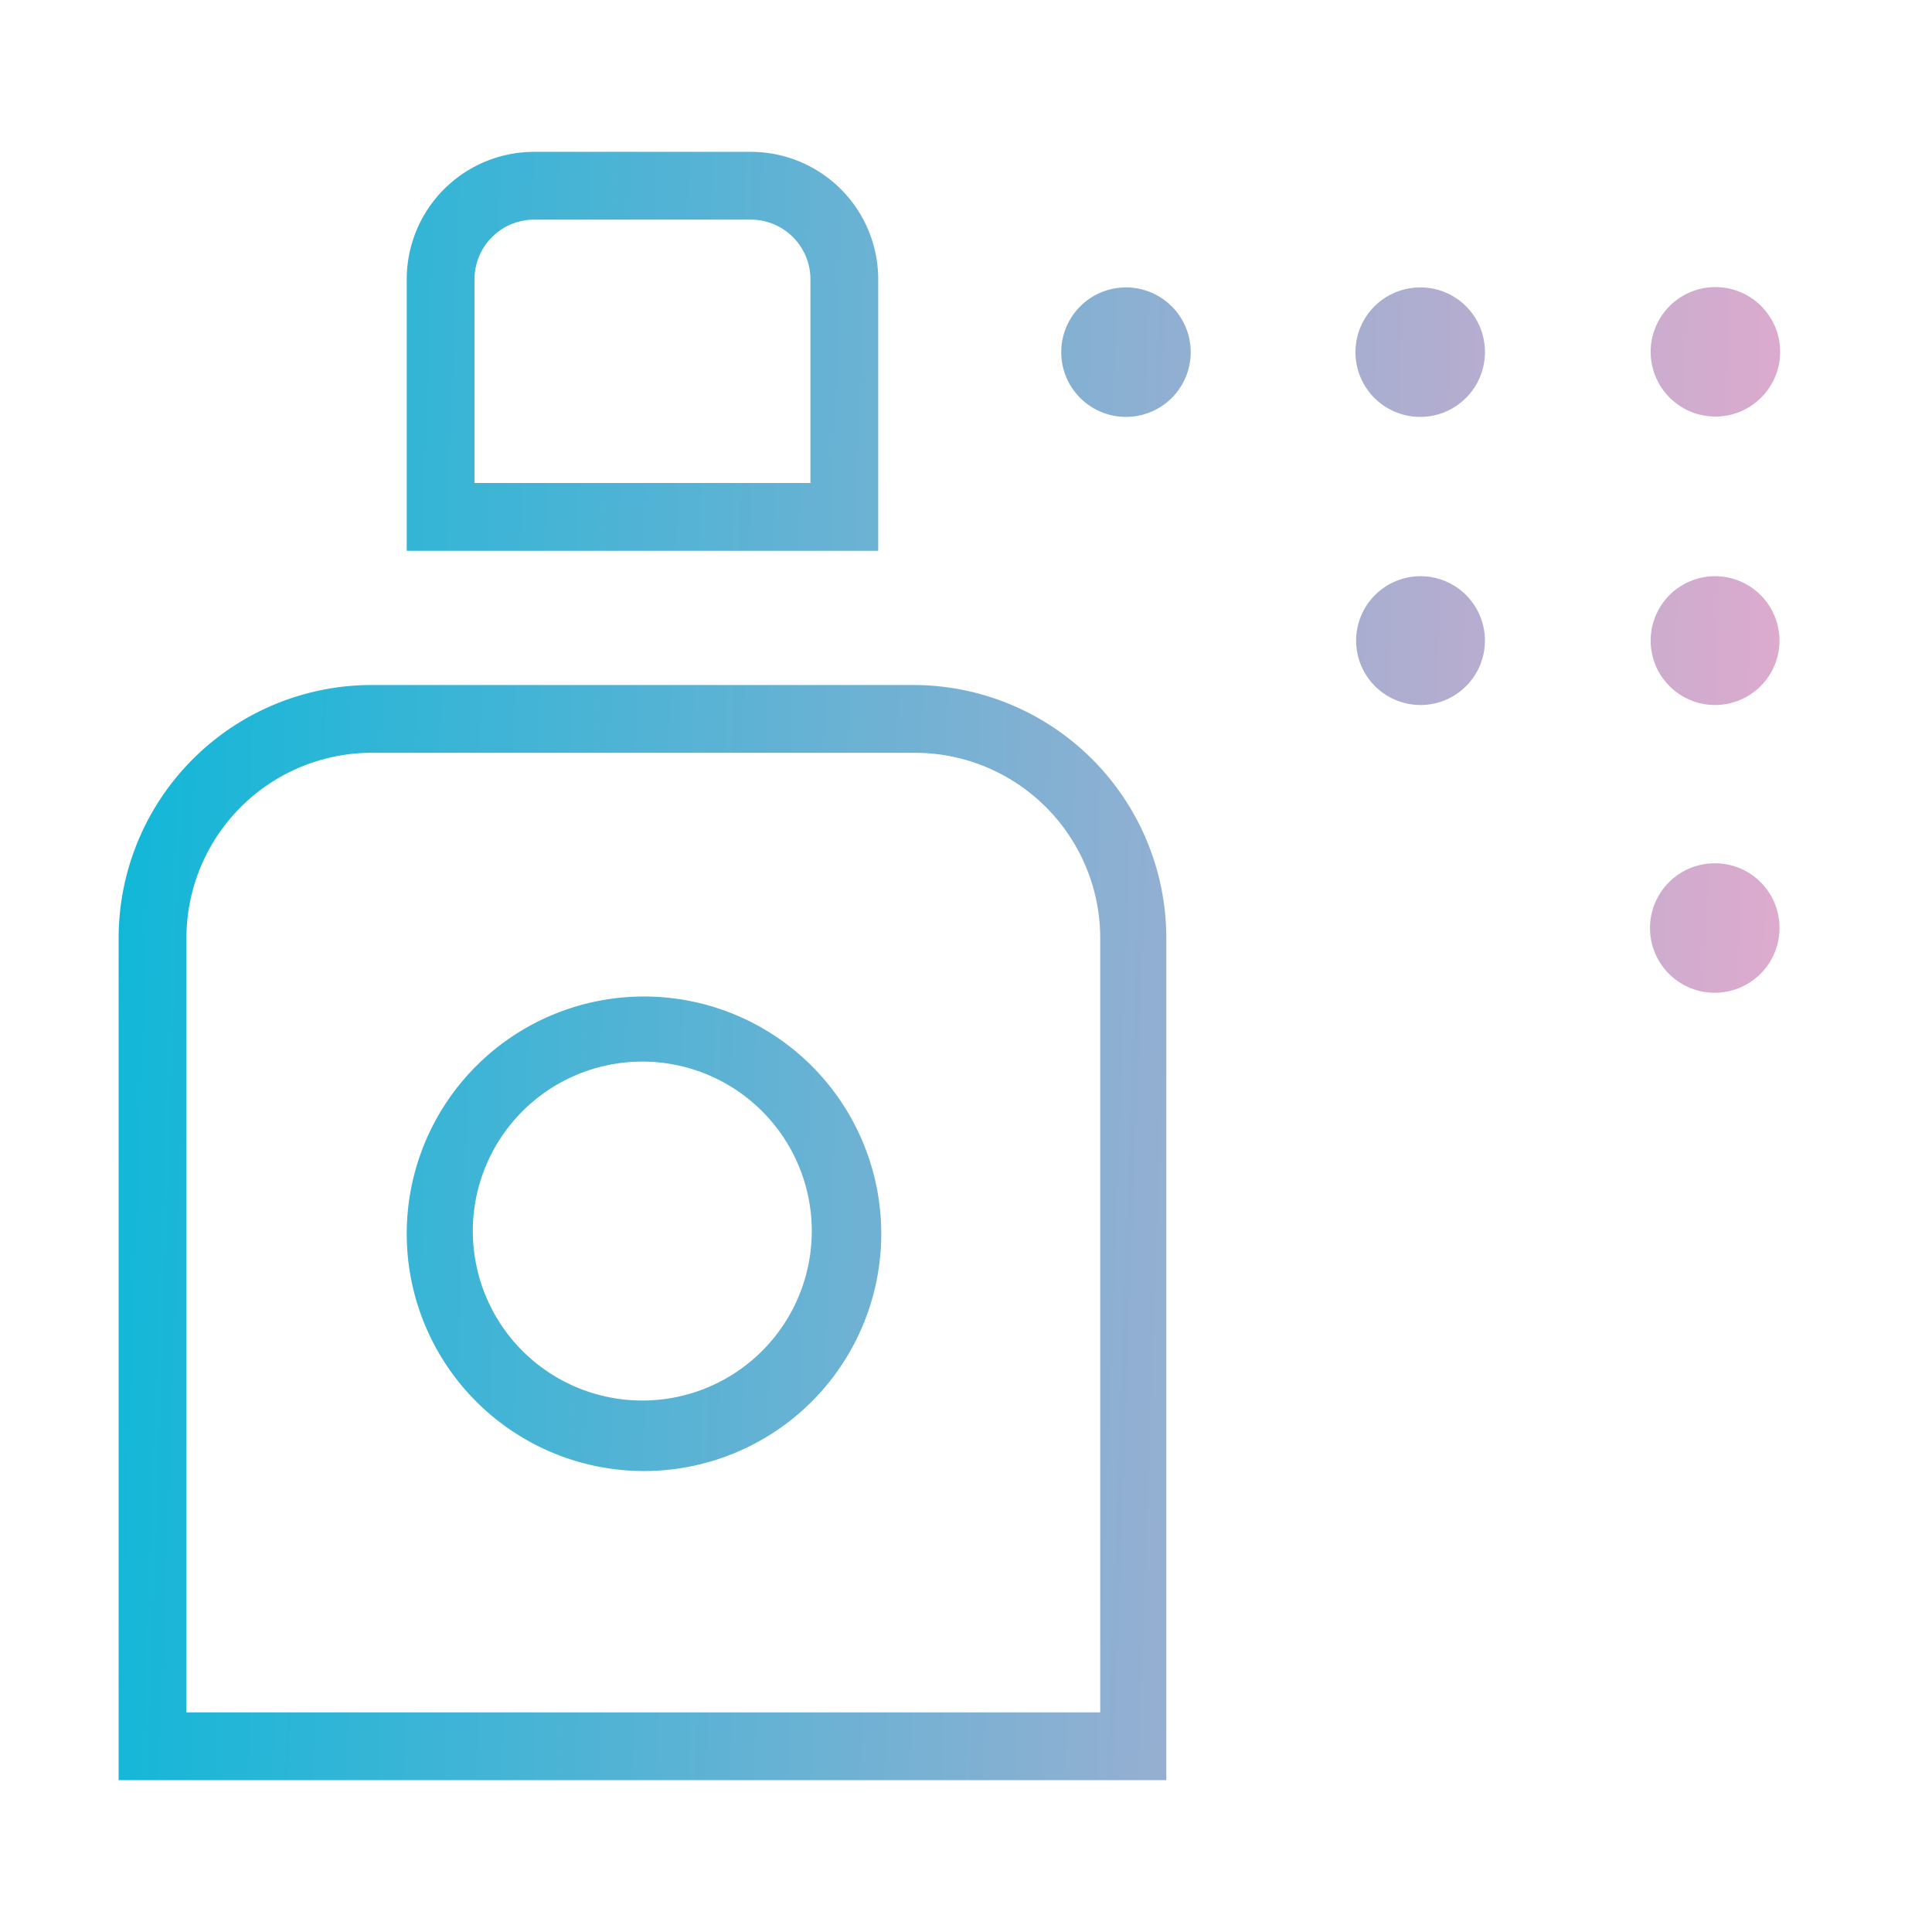 <svg xmlns="http://www.w3.org/2000/svg" xmlns:xlink="http://www.w3.org/1999/xlink" viewBox="0 0 57 57"><defs><style>.cls-1{fill:url(#Unbenannter_Verlauf_5);}.cls-2{fill:url(#Unbenannter_Verlauf_5-2);}.cls-3{fill:url(#Unbenannter_Verlauf_5-3);}.cls-4{fill:url(#Unbenannter_Verlauf_5-4);}.cls-5{fill:url(#Unbenannter_Verlauf_5-5);}.cls-6{fill:url(#Unbenannter_Verlauf_5-6);}.cls-7{fill:url(#Unbenannter_Verlauf_5-7);}.cls-8{fill:url(#Unbenannter_Verlauf_5-8);}.cls-9{fill:url(#Unbenannter_Verlauf_5-9);}.cls-10{fill:none;}</style><linearGradient id="Unbenannter_Verlauf_5" x1="55.4" y1="37.78" x2="-1.13" y2="35.78" gradientUnits="userSpaceOnUse"><stop offset="0" stop-color="#ebaacd"/><stop offset="1" stop-color="#00b8d9"/></linearGradient><linearGradient id="Unbenannter_Verlauf_5-2" x1="56.32" y1="11.77" x2="-0.21" y2="9.77" xlink:href="#Unbenannter_Verlauf_5"/><linearGradient id="Unbenannter_Verlauf_5-3" x1="56.34" y1="11.2" x2="-0.19" y2="9.2" xlink:href="#Unbenannter_Verlauf_5"/><linearGradient id="Unbenannter_Verlauf_5-4" x1="56.35" y1="10.89" x2="-0.18" y2="8.9" xlink:href="#Unbenannter_Verlauf_5"/><linearGradient id="Unbenannter_Verlauf_5-5" x1="56.36" y1="10.59" x2="-0.17" y2="8.59" xlink:href="#Unbenannter_Verlauf_5"/><linearGradient id="Unbenannter_Verlauf_5-6" x1="56.05" y1="19.38" x2="-0.48" y2="17.38" xlink:href="#Unbenannter_Verlauf_5"/><linearGradient id="Unbenannter_Verlauf_5-7" x1="56.06" y1="19.07" x2="-0.47" y2="17.08" xlink:href="#Unbenannter_Verlauf_5"/><linearGradient id="Unbenannter_Verlauf_5-8" x1="55.76" y1="27.56" x2="-0.77" y2="25.56" xlink:href="#Unbenannter_Verlauf_5"/><linearGradient id="Unbenannter_Verlauf_5-9" x1="55.41" y1="37.65" x2="-1.12" y2="35.66" xlink:href="#Unbenannter_Verlauf_5"/></defs><title>schaedlingsbekaempfung</title><g id="Ebene_2" data-name="Ebene 2"><g id="Ebene_1-2" data-name="Ebene 1"><path class="cls-1" d="M27,20.21H11A7.47,7.47,0,0,0,3.5,27.67V52.52H34.41V27.67A7.47,7.47,0,0,0,27,20.21Zm5.46,30.31H5.5V27.67A5.47,5.47,0,0,1,11,22.21H27a5.47,5.47,0,0,1,5.46,5.46Z"/><path class="cls-2" d="M25.91,8.25a3.76,3.76,0,0,0-3.76-3.77H15.76A3.76,3.76,0,0,0,12,8.25v8H25.91Zm-2,6H14v-6a1.76,1.76,0,0,1,1.76-1.77h6.39a1.76,1.76,0,0,1,1.76,1.77Z"/><path class="cls-3" d="M33.23,8.48a1.91,1.91,0,1,0,1.9,1.9A1.91,1.91,0,0,0,33.23,8.48Z"/><path class="cls-4" d="M41.91,8.48a1.91,1.91,0,1,0,1.9,1.9A1.9,1.9,0,0,0,41.91,8.48Z"/><path class="cls-5" d="M50.6,12.29a1.91,1.91,0,1,0-1.9-1.91A1.91,1.91,0,0,0,50.6,12.29Z"/><path class="cls-6" d="M41.91,17a1.9,1.9,0,1,0,1.9,1.9A1.9,1.9,0,0,0,41.91,17Z"/><path class="cls-7" d="M50.6,17a1.9,1.9,0,1,0,1.9,1.9A1.9,1.9,0,0,0,50.6,17Z"/><path class="cls-8" d="M50.6,25.47a1.91,1.91,0,1,0,1.9,1.9A1.9,1.9,0,0,0,50.6,25.47Z"/><path class="cls-9" d="M19,29.4a7,7,0,1,0,7,7A7,7,0,0,0,19,29.4Zm0,11.92a5,5,0,1,1,4.95-5A5,5,0,0,1,19,41.32Z"/><rect class="cls-10" width="57" height="57"/></g></g></svg>